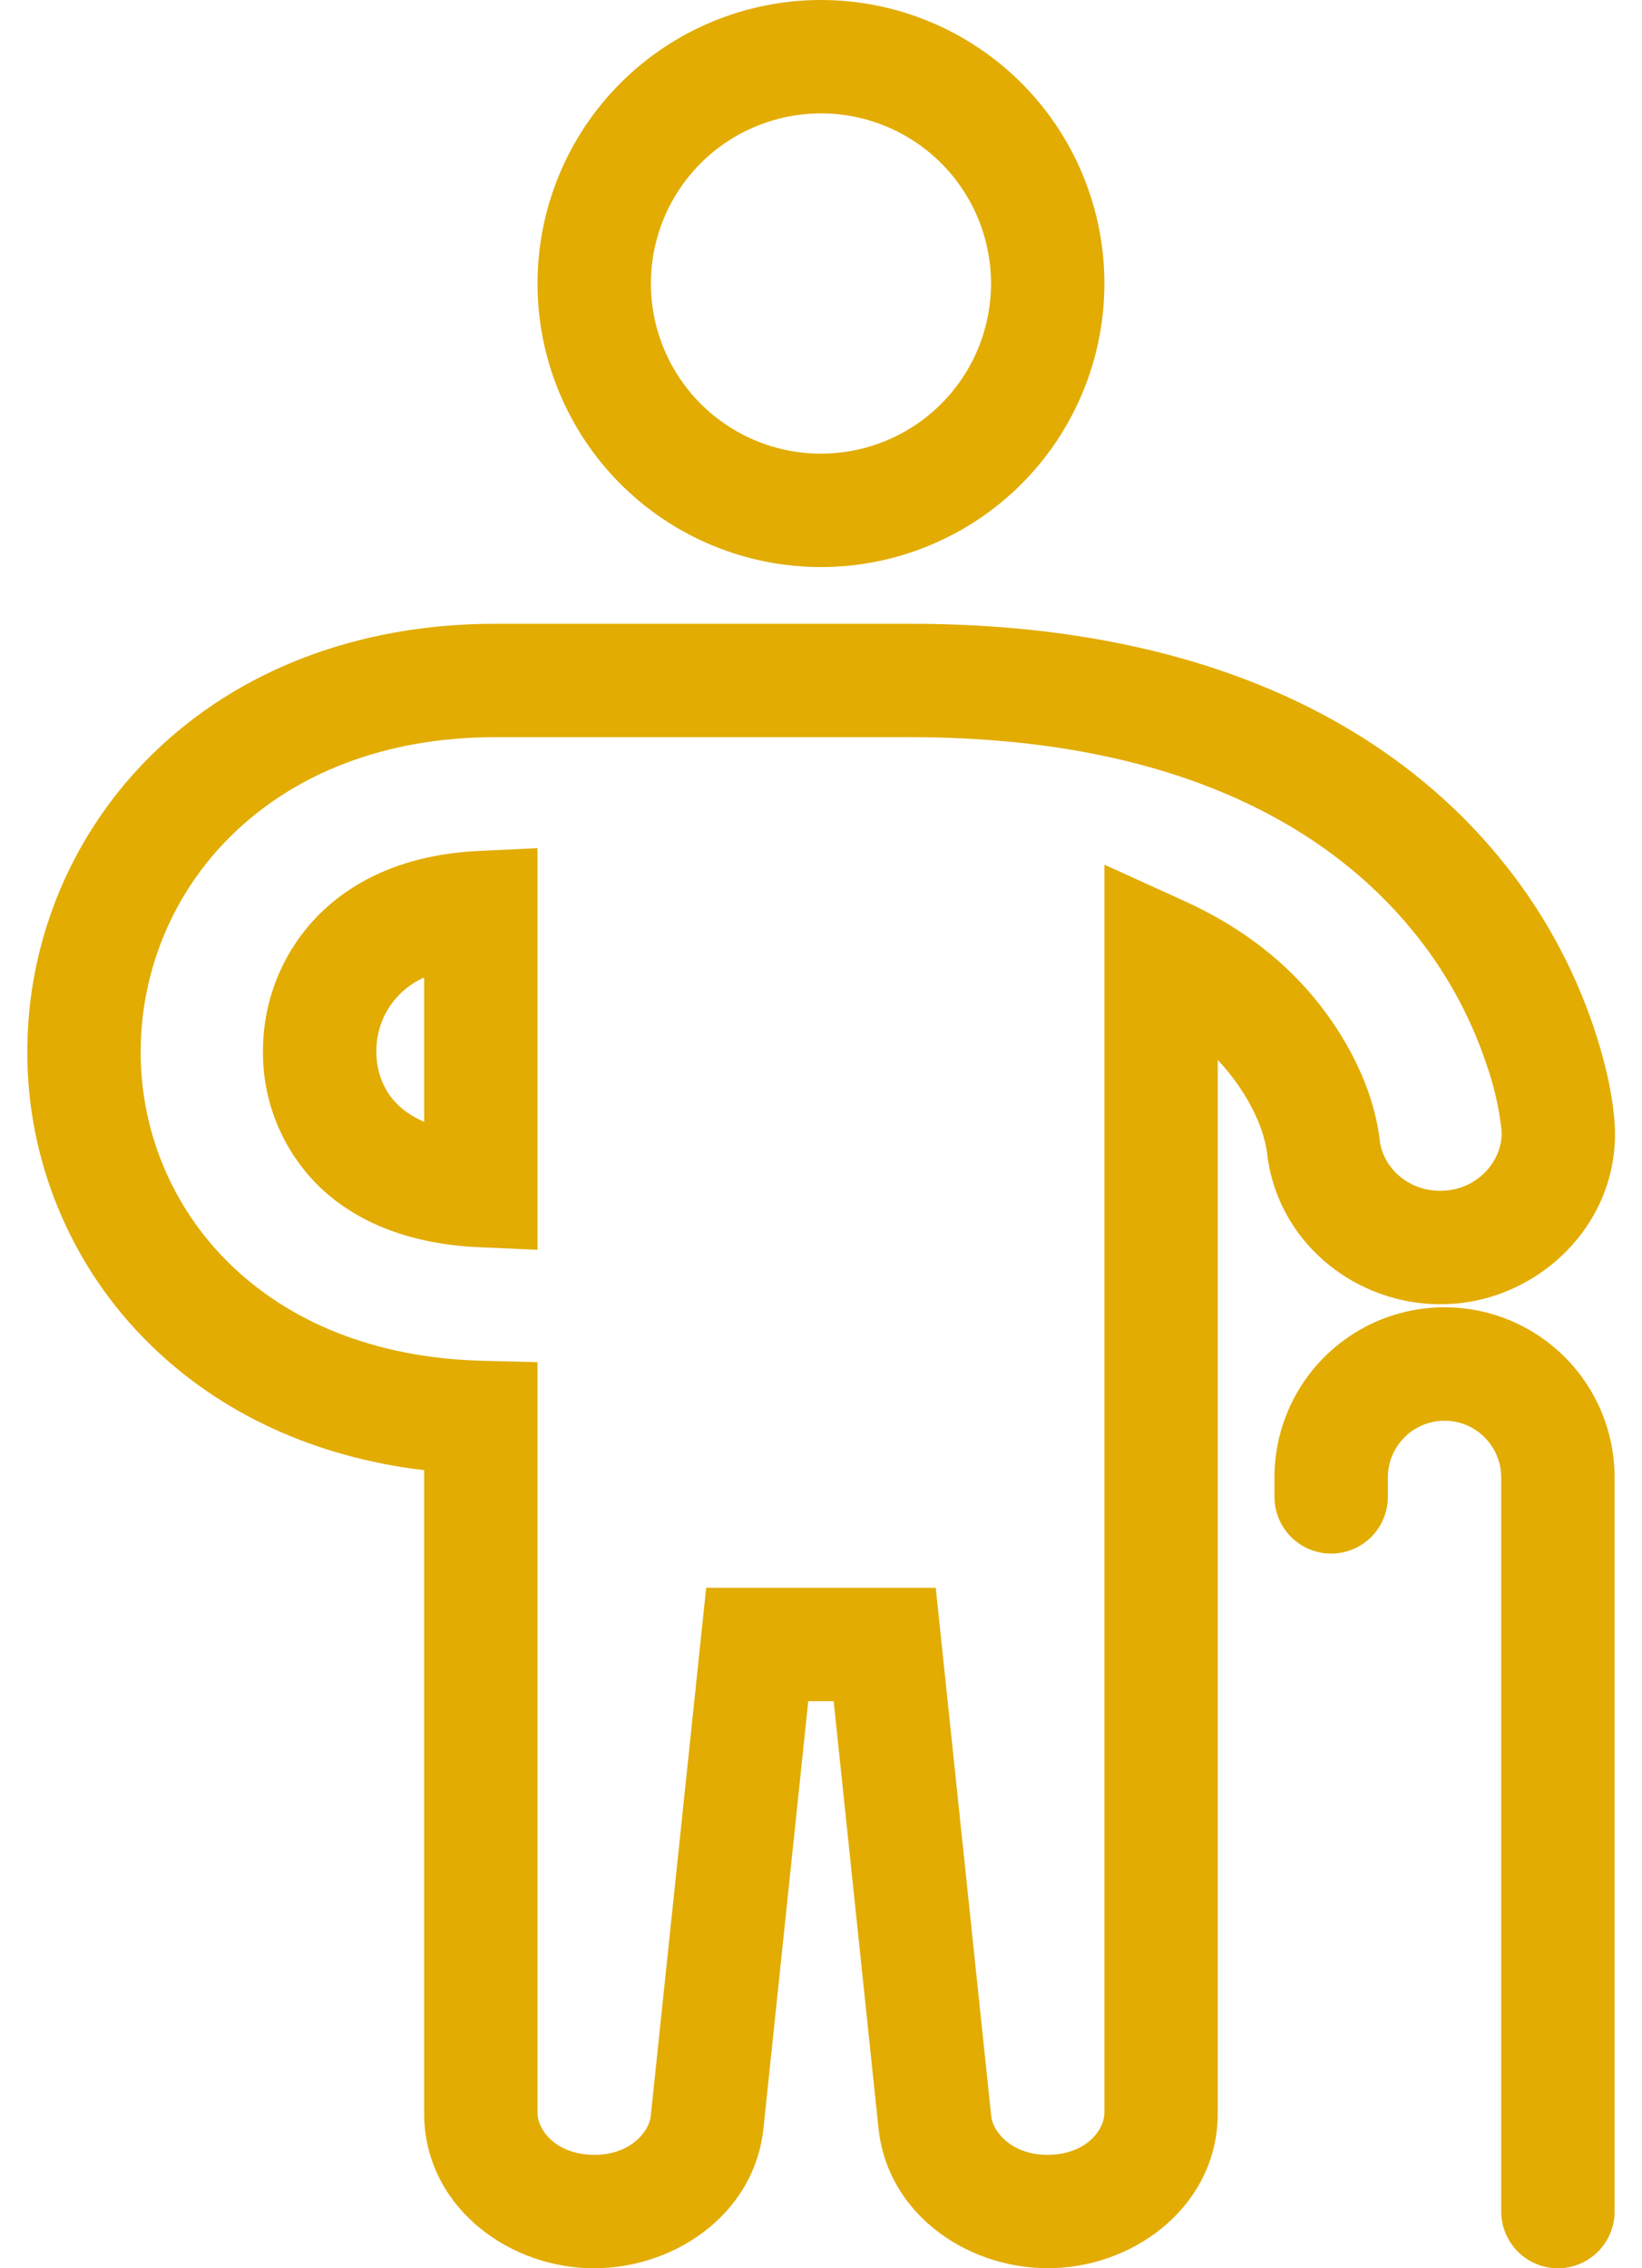 <?xml version="1.0" encoding="UTF-8"?> <svg xmlns="http://www.w3.org/2000/svg" width="42" height="58" viewBox="0 0 42 58" fill="none"><path fill-rule="evenodd" clip-rule="evenodd" d="M32.599 37.778C32.599 36.624 33.057 35.518 33.873 34.702C34.689 33.886 35.795 33.428 36.949 33.428C38.103 33.428 39.209 33.886 40.025 34.702C40.841 35.518 41.299 36.624 41.299 37.778V56.55C41.299 56.934 41.146 57.303 40.874 57.575C40.602 57.847 40.234 58 39.849 58C39.465 58 39.096 57.847 38.824 57.575C38.552 57.303 38.399 56.934 38.399 56.55V37.778C38.399 37.394 38.246 37.025 37.974 36.753C37.703 36.481 37.334 36.328 36.949 36.328C36.565 36.328 36.196 36.481 35.924 36.753C35.652 37.025 35.499 37.394 35.499 37.778V38.276C35.499 38.66 35.346 39.029 35.075 39.301C34.803 39.573 34.434 39.726 34.049 39.726C33.665 39.726 33.296 39.573 33.024 39.301C32.752 39.029 32.599 38.66 32.599 38.276V37.778Z" fill="#E2AC02"></path><path fill-rule="evenodd" clip-rule="evenodd" d="M12.669 18.85C9.804 18.85 7.516 19.807 5.944 21.34C5.211 22.052 4.627 22.902 4.225 23.841C3.822 24.781 3.61 25.79 3.599 26.812C3.585 27.834 3.779 28.848 4.169 29.793C4.558 30.737 5.136 31.593 5.867 32.307C7.379 33.791 9.575 34.726 12.335 34.795L13.749 34.832V54.037C13.749 54.424 14.164 55.061 15.125 55.098C16.091 55.136 16.601 54.523 16.645 54.112L18.063 40.6H23.935L25.354 54.114C25.397 54.523 25.907 55.136 26.873 55.098C27.834 55.061 28.249 54.424 28.249 54.037V22.11L30.299 23.042C31.899 23.768 32.938 24.695 33.626 25.529C34.38 26.447 35.096 27.702 35.283 29.083L35.286 29.112L35.289 29.135C35.364 29.877 36.072 30.518 36.98 30.444C37.85 30.375 38.469 29.623 38.405 28.88C38.341 28.312 38.212 27.753 38.022 27.215C37.603 25.959 36.955 24.791 36.111 23.771C33.997 21.202 30.127 18.85 23.284 18.85H12.669ZM3.92 19.263C6.095 17.143 9.14 15.95 12.669 15.95H23.283C30.859 15.95 35.605 18.592 38.351 21.928C39.422 23.224 40.244 24.707 40.776 26.302C41.008 27.003 41.217 27.786 41.292 28.619V28.624C41.514 31.128 39.527 33.148 37.212 33.335C34.839 33.525 32.664 31.849 32.406 29.455C32.311 28.782 31.922 28.024 31.386 27.372C31.309 27.28 31.231 27.19 31.149 27.103V54.037C31.149 56.335 29.125 57.911 26.988 57.995C24.856 58.08 22.707 56.682 22.47 54.414L21.324 43.5H20.674L19.529 54.415C19.291 56.682 17.142 58.08 15.011 57.997C12.873 57.913 10.849 56.335 10.849 54.037V37.594C8.058 37.261 5.644 36.151 3.836 34.375C2.827 33.388 2.029 32.206 1.49 30.901C0.951 29.596 0.682 28.196 0.699 26.784C0.713 25.381 1.005 23.993 1.557 22.703C2.11 21.412 2.912 20.244 3.918 19.265M13.749 21.688V31.958L12.235 31.891C10.313 31.804 8.992 31.152 8.139 30.315C7.682 29.861 7.321 29.318 7.078 28.721C6.835 28.123 6.716 27.483 6.727 26.838C6.73 26.186 6.863 25.54 7.117 24.939C7.371 24.338 7.742 23.794 8.209 23.338C9.074 22.495 10.382 21.849 12.23 21.76L13.749 21.688ZM10.849 24.995C10.486 25.155 10.177 25.417 9.96 25.749C9.742 26.081 9.627 26.47 9.627 26.867C9.621 27.424 9.826 27.908 10.171 28.244C10.307 28.379 10.521 28.545 10.849 28.685V24.995ZM20.999 2.9C19.846 2.9 18.739 3.358 17.923 4.174C17.108 4.99 16.649 6.096 16.649 7.25C16.649 8.404 17.108 9.51 17.923 10.326C18.739 11.142 19.846 11.6 20.999 11.6C22.153 11.6 23.259 11.142 24.075 10.326C24.891 9.51 25.349 8.404 25.349 7.25C25.349 6.096 24.891 4.99 24.075 4.174C23.259 3.358 22.153 2.9 20.999 2.9ZM13.749 7.25C13.749 5.327 14.513 3.483 15.873 2.123C17.232 0.764 19.076 0 20.999 0C22.922 0 24.766 0.764 26.126 2.123C27.485 3.483 28.249 5.327 28.249 7.25C28.249 9.173 27.485 11.017 26.126 12.377C24.766 13.736 22.922 14.5 20.999 14.5C19.076 14.5 17.232 13.736 15.873 12.377C14.513 11.017 13.749 9.173 13.749 7.25Z" fill="#E2AC02"></path></svg> 